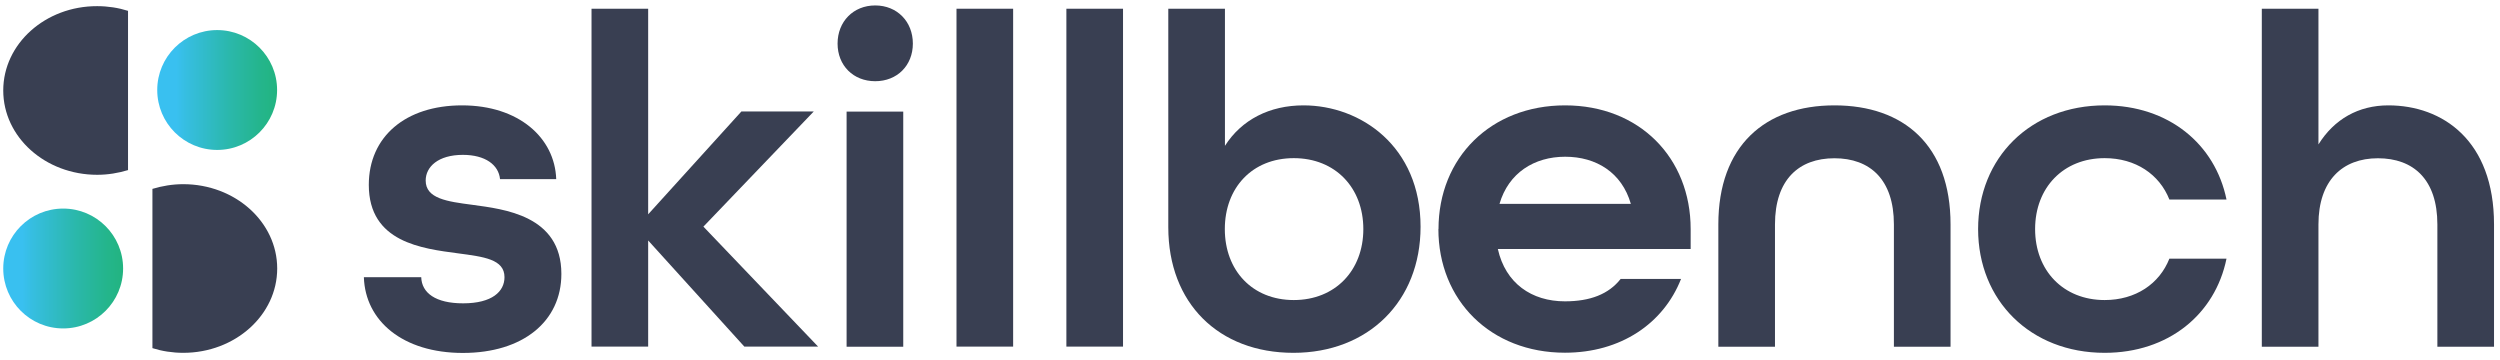 <?xml version="1.0" encoding="UTF-8"?> <svg xmlns="http://www.w3.org/2000/svg" width="271" height="39" viewBox="0 0 271 39" fill="none"><g clip-path="url(#clip0_4_39)"><path d="M39.47 30.046H45.661C45.712 31.75 47.212 32.881 50.2 32.881C53.352 32.881 54.687 31.597 54.687 30.046C54.687 28.089 52.412 27.834 49.678 27.466C45.763 26.944 39.978 26.283 39.978 20.041C39.978 14.829 43.945 11.422 50.085 11.422C56.226 11.422 60.141 14.931 60.294 19.418H54.204C54.052 17.867 52.602 16.787 50.174 16.787C47.492 16.787 46.144 18.083 46.144 19.571C46.144 21.529 48.471 21.846 51.204 22.202C54.611 22.673 60.853 23.334 60.853 29.69C60.853 34.852 56.671 38.259 50.174 38.259C43.678 38.259 39.597 34.801 39.444 30.059L39.47 30.046Z" fill="#393F52"></path><path d="M64.121 0.946H70.261V23.232L80.368 12.083H88.212L76.249 24.567L88.682 37.572H80.686L70.261 26.067V37.572H64.121V0.946Z" fill="#393F52"></path><path d="M90.793 4.722C90.793 2.345 92.496 0.59 94.873 0.59C97.251 0.59 98.954 2.345 98.954 4.722C98.954 7.099 97.251 8.803 94.873 8.803C92.496 8.803 90.793 7.099 90.793 4.722ZM91.771 12.095H97.912V37.585H91.771V12.095Z" fill="#393F52"></path><path d="M103.684 0.946H109.824V37.572H103.684V0.946Z" fill="#393F52"></path><path d="M115.596 0.946H121.736V37.572H115.596V0.946Z" fill="#393F52"></path><path d="M126.643 24.631V0.946H132.784V15.808C134.589 12.973 137.627 11.422 141.301 11.422C147.493 11.422 153.989 15.859 153.989 24.58C153.989 32.678 148.306 38.246 140.208 38.246C132.11 38.246 126.643 32.881 126.643 24.631ZM147.785 24.834C147.785 20.346 144.747 17.143 140.246 17.143C135.746 17.143 132.771 20.346 132.771 24.834C132.771 29.322 135.759 32.525 140.246 32.525C144.734 32.525 147.785 29.322 147.785 24.834Z" fill="#393F52"></path><path d="M155.934 24.834C155.934 17.092 161.604 11.422 169.652 11.422C177.699 11.422 183.267 17.092 183.267 24.834V26.995H162.367C163.193 30.707 166.028 32.665 169.639 32.665C172.372 32.665 174.381 31.89 175.678 30.237H182.225C180.318 35.081 175.678 38.234 169.639 38.234C161.592 38.234 155.921 32.564 155.921 24.821L155.934 24.834ZM176.784 22.101C175.805 18.694 173.021 16.99 169.664 16.99C166.308 16.99 163.524 18.744 162.545 22.101H176.784Z" fill="#393F52"></path><path d="M186.268 24.326C186.268 15.808 191.327 11.422 198.853 11.422C206.38 11.422 211.439 15.757 211.439 24.326V37.585H205.299V24.326C205.299 19.469 202.718 17.155 198.853 17.155C194.989 17.155 192.408 19.482 192.408 24.326V37.585H186.268V24.326Z" fill="#393F52"></path><path d="M214.427 24.834C214.427 17.092 220.097 11.422 228.144 11.422C235.06 11.422 240.12 15.604 241.353 21.63H235.162C234.081 18.897 231.501 17.143 228.144 17.143C223.657 17.143 220.606 20.346 220.606 24.834C220.606 29.322 223.657 32.525 228.144 32.525C231.501 32.525 234.081 30.771 235.162 28.038H241.353C240.12 34.076 235.06 38.246 228.144 38.246C220.097 38.246 214.427 32.576 214.427 24.834Z" fill="#393F52"></path><path d="M245.18 0.946H251.32V15.655C253.024 12.922 255.655 11.422 258.897 11.422C264.783 11.422 270.352 15.236 270.352 24.326V37.585H264.211V24.326C264.211 19.469 261.631 17.155 257.766 17.155C253.901 17.155 251.32 19.584 251.32 24.326V37.585H245.18V0.946Z" fill="#393F52"></path><path d="M13.878 1.175C12.836 0.845 11.704 0.667 10.535 0.667C4.916 0.654 0.352 4.747 0.352 9.807C0.352 14.867 4.916 18.948 10.535 18.948C11.704 18.948 12.823 18.757 13.878 18.439V1.175Z" fill="#393F52"></path><path d="M6.848 35.602C10.436 35.602 13.345 32.694 13.345 29.106C13.345 25.518 10.436 22.609 6.848 22.609C3.26 22.609 0.352 25.518 0.352 29.106C0.352 32.694 3.26 35.602 6.848 35.602Z" fill="url(#paint0_linear_4_39)"></path><path d="M23.54 16.253C27.128 16.253 30.037 13.344 30.037 9.756C30.037 6.169 27.128 3.26 23.54 3.26C19.953 3.26 17.044 6.169 17.044 9.756C17.044 13.344 19.953 16.253 23.54 16.253Z" fill="url(#paint1_linear_4_39)"></path><path d="M16.523 37.738C17.565 38.068 18.697 38.246 19.866 38.246C25.485 38.246 30.049 34.153 30.049 29.106C30.049 24.059 25.485 19.965 19.866 19.965C18.697 19.965 17.578 20.156 16.523 20.474V37.738Z" fill="#393F52"></path></g><defs><linearGradient id="paint0_linear_4_39" x1="0.352" y1="29.106" x2="13.345" y2="29.106" gradientUnits="userSpaceOnUse"><stop offset="0.16" stop-color="#39C0F0"></stop><stop offset="0.24" stop-color="#36BEE1"></stop><stop offset="0.59" stop-color="#2BB8AD"></stop><stop offset="0.86" stop-color="#24B58C"></stop><stop offset="1" stop-color="#22B480"></stop></linearGradient><linearGradient id="paint1_linear_4_39" x1="17.044" y1="9.756" x2="30.037" y2="9.756" gradientUnits="userSpaceOnUse"><stop offset="0.16" stop-color="#39C0F0"></stop><stop offset="0.24" stop-color="#36BEE1"></stop><stop offset="0.59" stop-color="#2BB8AD"></stop><stop offset="0.86" stop-color="#24B58C"></stop><stop offset="1" stop-color="#22B480"></stop></linearGradient><clipPath id="clip0_4_39"><rect width="270" height="37.669" fill="white" transform="translate(0.352 0.59)"></rect></clipPath></defs></svg> 